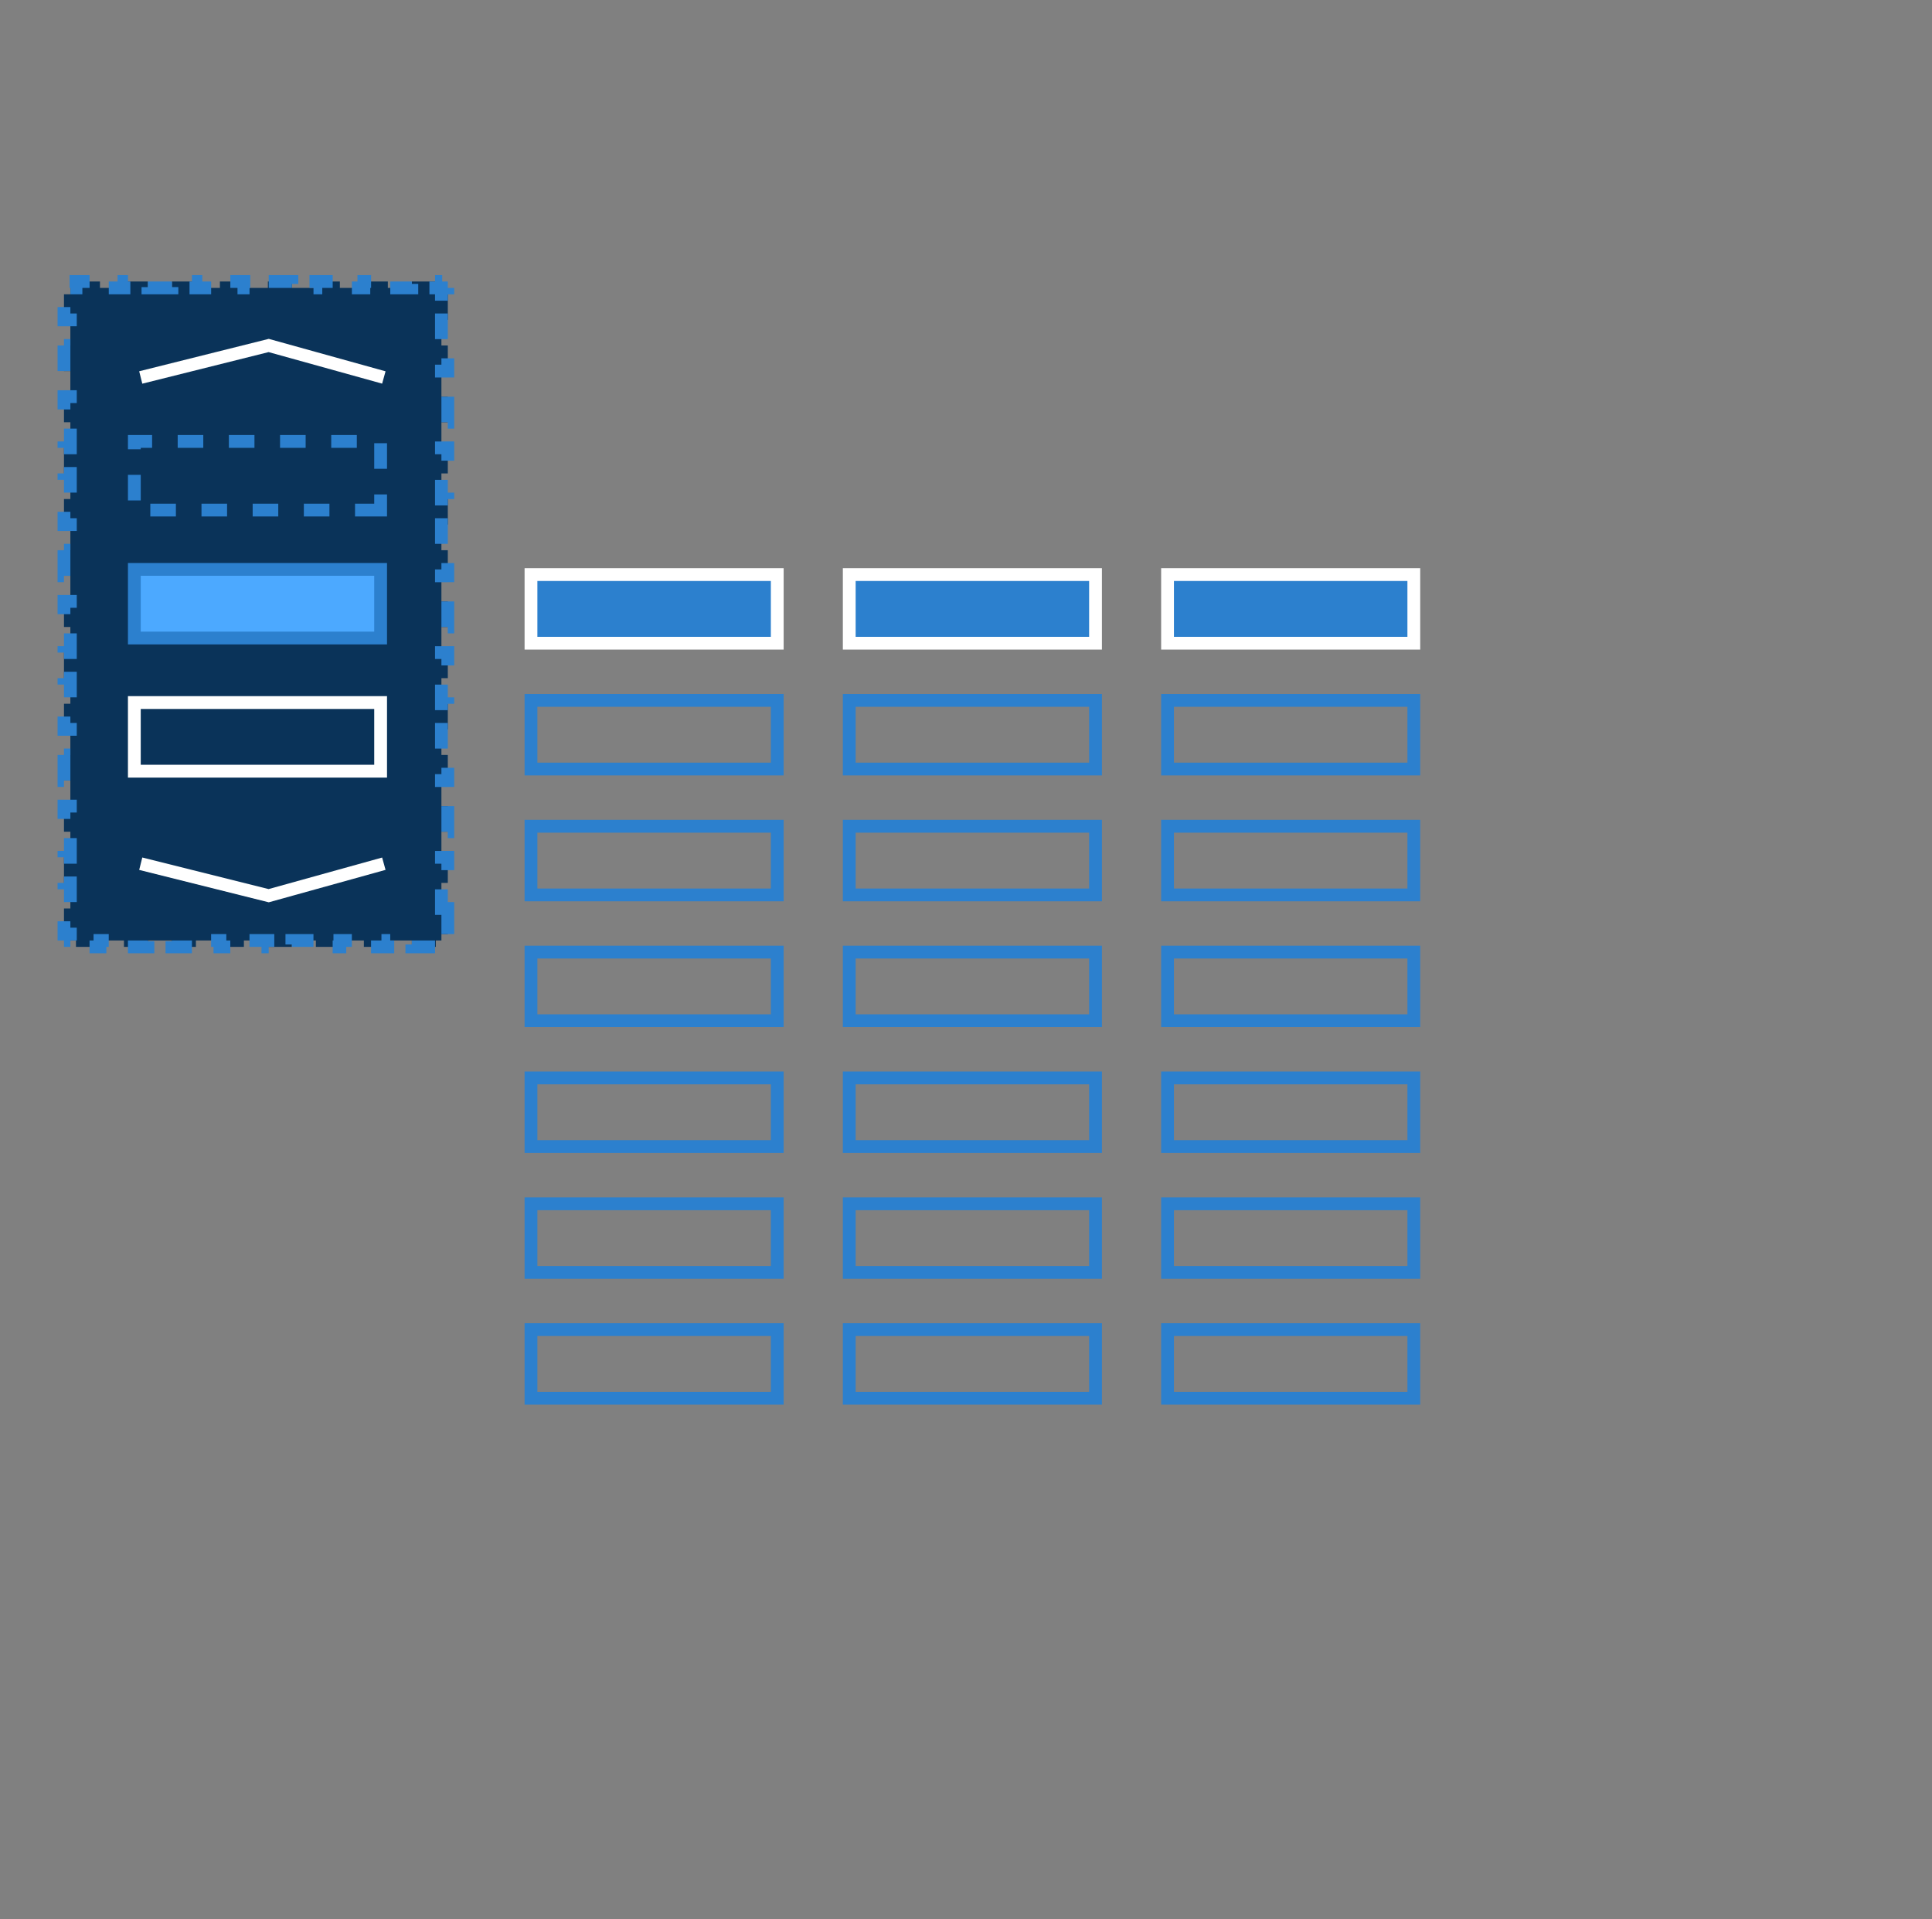 <svg width="151" height="150" viewBox="0 0 151 150" fill="none" xmlns="http://www.w3.org/2000/svg">
<rect x="0" y="0" width="151" height="150" fill="#808080" stroke="none"/>
<path d="M35 71L35 73L34.5 73L34.5 73.5L34.062 73.5L34.062 74L32.188 74L32.188 73.5L30.312 73.5L30.312 74L28.438 74L28.438 73.5L26.562 73.5L26.562 74L24.688 74L24.688 73.5L22.812 73.5L22.812 74L20.938 74L20.938 73.5L19.062 73.5L19.062 74L17.188 74L17.188 73.5L15.312 73.5L15.312 74L13.438 74L13.438 73.5L11.562 73.5L11.562 74L9.688 74L9.688 73.5L7.812 73.5L7.812 74L5.938 74L5.938 73.5L5.5 73.5L5.5 73L5 73L5 71L5.5 71L5.5 69L5 69L5 67L5.5 67L5.5 65L5 65L5 63L5.5 63L5.5 61L5 61L5 59L5.5 59L5.5 57L5 57L5 55L5.5 55L5.5 53L5 53L5 51L5.5 51L5.5 49L5 49L5 47L5.5 47L5.5 45L5 45L5 43L5.5 43L5.5 41L5 41L5 39L5.5 39L5.5 37L5 37L5 35L5.5 35L5.5 33L5 33L5 31L5.5 31L5.5 29L5 29L5 27L5.5 27L5.5 25L5 25L5 23L5.5 23L5.5 22.5L5.938 22.5L5.938 22L7.812 22L7.812 22.5L9.688 22.5L9.688 22L11.562 22L11.562 22.5L13.438 22.5L13.438 22L15.312 22L15.312 22.5L17.188 22.5L17.188 22L19.062 22L19.062 22.5L20.938 22.5L20.938 22L22.812 22L22.812 22.5L24.688 22.5L24.688 22L26.562 22L26.562 22.5L28.438 22.5L28.438 22L30.312 22L30.312 22.5L32.188 22.5L32.188 22L34.062 22L34.062 22.5L34.5 22.5L34.5 23L35 23L35 25L34.5 25L34.5 27L35 27L35 29L34.5 29L34.5 31L35 31L35 33L34.5 33L34.5 35L35 35L35 37L34.5 37L34.5 39L35 39L35 41L34.5 41L34.5 43L35 43L35 45L34.5 45L34.5 47L35 47L35 49L34.5 49L34.5 51L35 51L35 53L34.5 53L34.5 55L35 55L35 57L34.5 57L34.5 59L35 59L35 61L34.5 61L34.5 63L35 63L35 65L34.5 65L34.5 67L35 67L35 69L34.5 69L34.5 71L35 71Z" fill="#0A3359" stroke="#2C80CE" stroke-dasharray="2 2"/>
<path d="M11 67.5L21 70L30 67.5" stroke="white"/>
<path d="M11 29.5L21 27L30 29.5" stroke="white"/>
<rect x="110.5" y="50.269" width="19.248" height="5.364" transform="rotate(-180 110.5 50.269)" fill="#2C80CE" stroke="white"/>
<rect x="85.623" y="50.269" width="19.248" height="5.364" transform="rotate(-180 85.623 50.269)" fill="#2C80CE" stroke="white"/>
<rect x="60.748" y="50.269" width="19.248" height="5.364" transform="rotate(-180 60.748 50.269)" fill="#2C80CE" stroke="white"/>
<rect x="29.748" y="60.269" width="19.248" height="5.364" transform="rotate(-180 29.748 60.269)" stroke="white"/>
<rect x="29.748" y="49.863" width="19.248" height="5.364" transform="rotate(-180 29.748 49.863)" fill="#4CA9FF" stroke="#2C80CE"/>
<rect x="29.748" y="39.863" width="19.248" height="5.364" transform="rotate(-180 29.748 39.863)" fill="#0A3359" stroke="#2C80CE" stroke-dasharray="2 2"/>
<rect x="110.5" y="60.102" width="19.248" height="5.364" transform="rotate(-180 110.5 60.102)" stroke="#2C80CE"/>
<rect x="85.623" y="60.102" width="19.248" height="5.364" transform="rotate(-180 85.623 60.102)" stroke="#2C80CE"/>
<rect x="60.748" y="60.102" width="19.248" height="5.364" transform="rotate(-180 60.748 60.102)" stroke="#2C80CE"/>
<rect x="110.5" y="69.938" width="19.248" height="5.364" transform="rotate(-180 110.5 69.938)" stroke="#2C80CE"/>
<rect x="85.623" y="69.938" width="19.248" height="5.364" transform="rotate(-180 85.623 69.938)" stroke="#2C80CE"/>
<rect x="60.748" y="69.938" width="19.248" height="5.364" transform="rotate(-180 60.748 69.938)" stroke="#2C80CE"/>
<rect x="110.5" y="79.772" width="19.248" height="5.364" transform="rotate(-180 110.5 79.772)" stroke="#2C80CE"/>
<rect x="85.623" y="79.772" width="19.248" height="5.364" transform="rotate(-180 85.623 79.772)" stroke="#2C80CE"/>
<rect x="60.748" y="79.772" width="19.248" height="5.364" transform="rotate(-180 60.748 79.772)" stroke="#2C80CE"/>
<rect x="110.5" y="89.607" width="19.248" height="5.364" transform="rotate(-180 110.5 89.607)" stroke="#2C80CE"/>
<rect x="85.623" y="89.607" width="19.248" height="5.364" transform="rotate(-180 85.623 89.607)" stroke="#2C80CE"/>
<rect x="60.748" y="89.607" width="19.248" height="5.364" transform="rotate(-180 60.748 89.607)" stroke="#2C80CE"/>
<rect x="110.5" y="99.442" width="19.248" height="5.364" transform="rotate(-180 110.5 99.442)" stroke="#2C80CE"/>
<rect x="85.623" y="99.442" width="19.248" height="5.364" transform="rotate(-180 85.623 99.442)" stroke="#2C80CE"/>
<rect x="60.748" y="99.442" width="19.248" height="5.364" transform="rotate(-180 60.748 99.442)" stroke="#2C80CE"/>
<rect x="110.5" y="109.276" width="19.248" height="5.364" transform="rotate(-180 110.5 109.276)" stroke="#2C80CE"/>
<rect x="85.623" y="109.276" width="19.248" height="5.364" transform="rotate(-180 85.623 109.276)" stroke="#2C80CE"/>
<rect x="60.748" y="109.276" width="19.248" height="5.364" transform="rotate(-180 60.748 109.276)" stroke="#2C80CE"/>
</svg>
